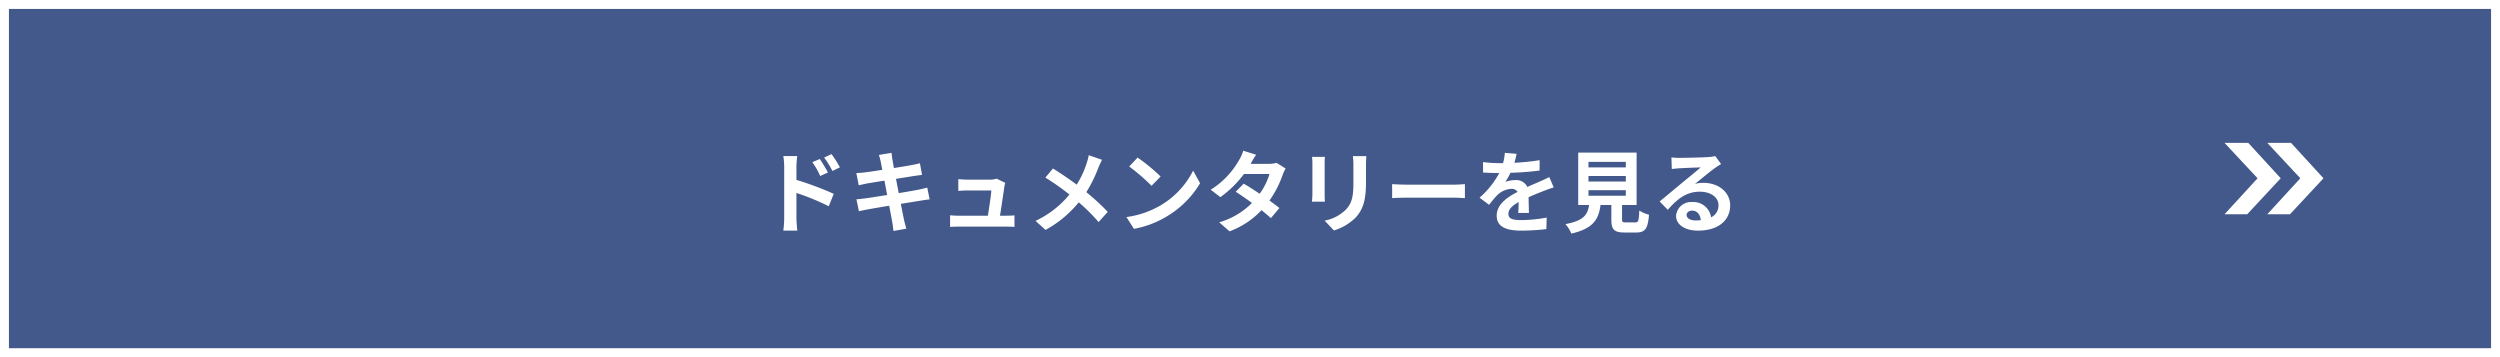 <svg id="コンポーネント_26_13" data-name="コンポーネント 26 – 13" xmlns="http://www.w3.org/2000/svg" width="560" height="80" viewBox="0 0 560 80">
  <g id="長方形_6249" data-name="長方形 6249" fill="#43598b" stroke="#fff" stroke-width="2">
    <rect width="560" height="80" stroke="none"/>
    <rect x="1" y="1" width="558" height="78" fill="none"/>
  </g>
  <path id="パス_117531" data-name="パス 117531" d="M-96.36-14.88l-1.68.7a17.134,17.134,0,0,1,1.76,3.1l1.74-.78C-95-12.76-95.8-14.04-96.36-14.88Zm2.62-1.1-1.66.78a18.727,18.727,0,0,1,1.86,3l1.68-.82A26.488,26.488,0,0,0-93.74-15.98Zm-10.6,14.36a21.656,21.656,0,0,1-.2,2.78h3.14c-.1-.82-.2-2.22-.2-2.78V-7.28A53.579,53.579,0,0,1-94.36-4.3l1.12-2.78a69.58,69.58,0,0,0-8.36-3.12v-2.92a21.75,21.75,0,0,1,.18-2.42h-3.12a14.113,14.113,0,0,1,.2,2.42Zm21.62-12.66c.06.32.2.98.36,1.82-1.72.28-3.26.5-3.96.58-.62.08-1.22.12-1.86.14l.54,2.76c.68-.18,1.2-.28,1.84-.42.62-.1,2.16-.36,3.92-.64.18,1.02.4,2.14.6,3.22-2.02.32-3.88.62-4.8.74-.64.08-1.54.2-2.08.22l.56,2.68c.46-.12,1.14-.26,2-.42s2.74-.48,4.78-.82c.32,1.68.58,3.06.68,3.64.12.58.18,1.28.28,2.02l2.88-.52c-.18-.64-.38-1.36-.52-1.96-.12-.62-.4-1.96-.72-3.6,1.76-.28,3.38-.54,4.34-.7.76-.12,1.58-.26,2.12-.3l-.54-2.64c-.52.16-1.26.32-2.04.48-.9.18-2.54.46-4.34.76-.22-1.1-.42-2.2-.62-3.2,1.66-.26,3.18-.5,4-.64.6-.08,1.4-.2,1.84-.24l-.48-2.62c-.48.14-1.24.3-1.88.42-.72.14-2.24.38-3.94.66-.16-.9-.28-1.56-.32-1.84-.1-.48-.16-1.16-.22-1.56l-2.82.46C-82.98-15.32-82.84-14.86-82.72-14.28Zm27.9,4.74-1.94-.94a4.527,4.527,0,0,1-1.48.22h-5.12c-.54,0-1.46-.06-1.98-.12v2.64c.58-.04,1.36-.1,2-.1h5.4c-.06,1.12-.5,3.96-.78,5.66H-65.2a19.213,19.213,0,0,1-1.98-.1V.32c.76-.04,1.26-.06,1.98-.06h10.52c.54,0,1.52.04,1.92.06V-2.26c-.52.06-1.44.08-1.96.08H-56c.3-1.9.82-5.34.98-6.52A5.575,5.575,0,0,1-54.82-9.54Zm21.68-5.16-2.98-1.04a12.474,12.474,0,0,1-.48,1.84,20.74,20.74,0,0,1-2.22,4.76c-1.62-1.2-3.72-2.64-5.32-3.62l-1.7,2.04a54.987,54.987,0,0,1,5.4,3.8,22.009,22.009,0,0,1-7.6,5.9L-45.8,1a25,25,0,0,0,7.44-6.18A40.272,40.272,0,0,1-33.92-.76l2.06-2.28a52.369,52.369,0,0,0-4.8-4.42,30.205,30.205,0,0,0,2.68-5.44C-33.78-13.36-33.4-14.24-33.14-14.7Zm7.96-.5-1.88,2a41.585,41.585,0,0,1,5,4.32l2.04-2.08A40.393,40.393,0,0,0-25.18-15.2Zm-2.5,13.32L-26,.76a21.659,21.659,0,0,0,7.42-2.82,21.267,21.267,0,0,0,7.4-7.4l-1.56-2.82A18.832,18.832,0,0,1-20.02-4.5,20.614,20.614,0,0,1-27.68-1.88ZM1.38-15.84l-2.9-.9a8.278,8.278,0,0,1-.92,2.08A18.57,18.57,0,0,1-8.8-8l2.16,1.66a24.055,24.055,0,0,0,5.28-5.18H4.36A14.2,14.2,0,0,1,2.16-7.1C.9-7.94-.36-8.76-1.42-9.36L-3.2-7.54C-2.18-6.9-.86-6,.44-5.04A16.991,16.991,0,0,1-6.9-.7l2.32,2.02A18.819,18.819,0,0,0,2.58-3.42c.82.66,1.56,1.28,2.1,1.78L6.58-3.9C6-4.38,5.22-4.96,4.36-5.58a22.9,22.9,0,0,0,2.96-5.76,9.409,9.409,0,0,1,.66-1.42L5.94-14.02a6.35,6.35,0,0,1-1.74.22H.14A21.546,21.546,0,0,1,1.38-15.84Zm24.68.32H23.04a14.109,14.109,0,0,1,.12,2v3.8c0,3.12-.26,4.62-1.64,6.12a9.048,9.048,0,0,1-4.8,2.52l2.08,2.2a11.776,11.776,0,0,0,4.86-2.88c1.48-1.64,2.32-3.5,2.32-7.8v-3.96C25.98-14.32,26.02-14.96,26.06-15.52Zm-9.28.16H13.9a14.2,14.2,0,0,1,.08,1.54v6.74c0,.6-.08,1.38-.1,1.76h2.9c-.04-.46-.06-1.24-.06-1.74v-6.76C16.72-14.46,16.74-14.9,16.78-15.36Zm15.06,6.1v3.14c.74-.06,2.08-.1,3.22-.1H45.8c.84,0,1.86.08,2.34.1V-9.26c-.52.04-1.4.12-2.34.12H35.06C34.02-9.14,32.56-9.2,31.84-9.26Zm27.88-6.78-2.64-.22a11.119,11.119,0,0,1-.4,2.3h-.96a26.024,26.024,0,0,1-3.52-.24v2.34c1.1.08,2.56.12,3.38.12h.26a19.628,19.628,0,0,1-4.42,5.52l2.14,1.6a23.027,23.027,0,0,1,1.86-2.2A4.872,4.872,0,0,1,58.54-8.2a1.539,1.539,0,0,1,1.4.68c-2.28,1.18-4.68,2.78-4.68,5.34,0,2.58,2.32,3.34,5.46,3.34A50.031,50.031,0,0,0,66.38.82l.08-2.58a32.718,32.718,0,0,1-5.68.56c-1.96,0-2.9-.3-2.9-1.4,0-1,.8-1.78,2.3-2.64-.02.88-.04,1.84-.1,2.44h2.4c-.02-.92-.06-2.4-.08-3.52,1.22-.56,2.36-1,3.26-1.36.68-.26,1.74-.66,2.38-.84l-1-2.32c-.74.38-1.44.7-2.22,1.04-.82.36-1.66.7-2.7,1.18a2.708,2.708,0,0,0-2.66-1.54,6.777,6.777,0,0,0-2.26.4,13.964,13.964,0,0,0,1.14-2.04,59.578,59.578,0,0,0,6.52-.5l.02-2.32a50.633,50.633,0,0,1-5.66.58A19.135,19.135,0,0,0,59.72-16.04ZM75.82-7.9h8.36v1.24H75.82Zm0-3.18h8.36v1.24H75.82Zm0-3.16h8.36V-13H75.82ZM84.22-.68c-.76,0-.88-.08-.88-.72V-4.58H86.6V-16.32H73.52V-4.58h2.44c-.34,2.18-1.2,3.52-5.3,4.28a7.537,7.537,0,0,1,1.32,2.12C76.92.7,78.1-1.4,78.52-4.58h2.42v3.2c0,2.24.56,2.96,2.94,2.96h2.64c1.98,0,2.6-.82,2.86-3.98a7.575,7.575,0,0,1-2.18-.94c-.1,2.32-.22,2.66-.9,2.66ZM97.8-2.36c0-.5.48-.96,1.24-.96,1.08,0,1.82.84,1.94,2.14a10.441,10.441,0,0,1-1.16.06C98.62-1.12,97.8-1.62,97.8-2.36ZM94.4-15.24l.08,2.6c.46-.06,1.1-.12,1.64-.16,1.06-.06,3.82-.18,4.84-.2-.98.86-3.06,2.54-4.18,3.46-1.18.98-3.6,3.02-5.02,4.16L93.58-3.5c2.14-2.44,4.14-4.06,7.2-4.06,2.36,0,4.16,1.22,4.16,3.02a2.9,2.9,0,0,1-1.66,2.72,4,4,0,0,0-4.26-3.42,3.351,3.351,0,0,0-3.58,3.12c0,2,2.1,3.28,4.88,3.28,4.84,0,7.24-2.5,7.24-5.66,0-2.92-2.58-5.04-5.98-5.04a7.813,7.813,0,0,0-1.9.22c1.26-1,3.36-2.76,4.44-3.52.46-.34.94-.62,1.4-.92l-1.3-1.78a8.738,8.738,0,0,1-1.52.22c-1.14.1-5.42.18-6.48.18A13.879,13.879,0,0,1,94.4-15.24Z" transform="translate(280 50.5)" fill="#fff"/>
  <g id="グループ_24909" data-name="グループ 24909" transform="translate(490.292 32)">
    <path id="パス_110944" data-name="パス 110944" d="M549.068,1121.358h5.313l7.276,7.934-7.507,8.066h-5.081l7.4-8.066Z" transform="translate(-541.068 -1121.358)" fill="#fff"/>
    <path id="パス_110970" data-name="パス 110970" d="M549.068,1121.358h5.313l7.276,7.934-7.507,8.066h-5.081l7.4-8.066Z" transform="translate(-531.488 -1121.358)" fill="#fff"/>
  </g>
</svg>
